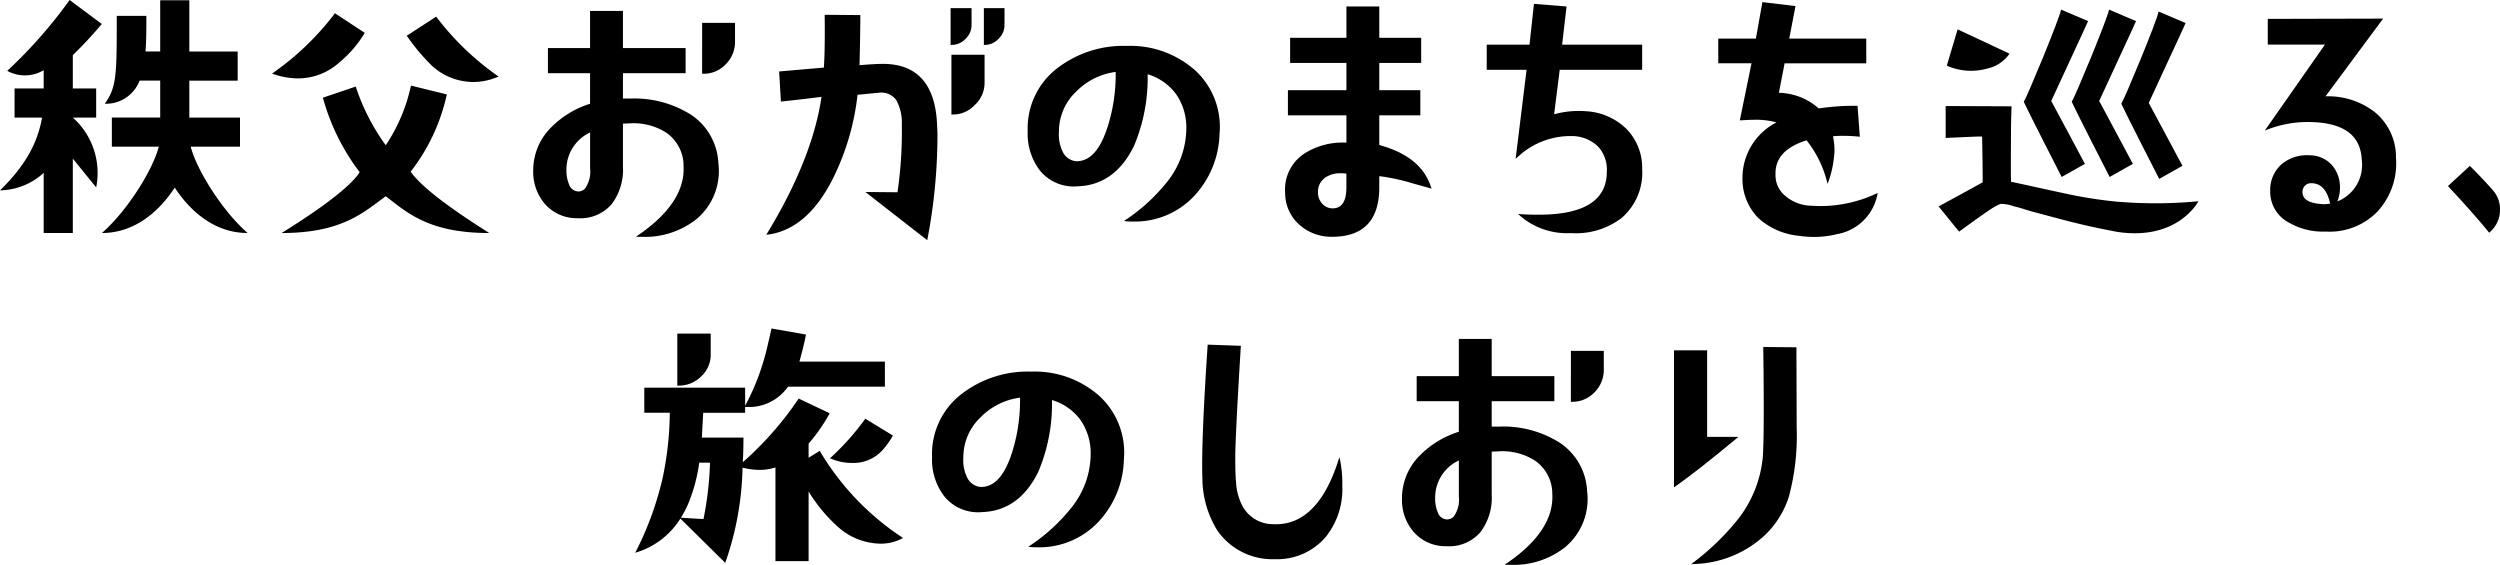 <svg xmlns="http://www.w3.org/2000/svg" width="307.402" height="69.455" viewBox="0 0 307.402 69.455">
  <g id="グループ_73109" data-name="グループ 73109" transform="translate(-13097.89 11150.139)">
    <path id="パス_221456" data-name="パス 221456" d="M320.982,9.561a4.469,4.469,0,0,0,2.652-1.807L317.25,4.762l-1.33,4.466a7.4,7.4,0,0,0,5.061.333" transform="translate(13021.349 -11151.292)"/>
    <path id="パス_221457" data-name="パス 221457" d="M340.857,22.138l2.855-1.612s-3.595-6.743-4.14-7.733c1.193-2.626,4.055-8.71,4.53-9.818L340.783,1.56c-.189,1.106-4.144,10.654-4.586,11.336.53,1.19,4.66,9.242,4.66,9.242" transform="translate(13016.436 -11150.517)"/>
    <path id="パス_221458" data-name="パス 221458" d="M348.9,22.45l2.855-1.611s-3.595-6.744-4.14-7.733c1.193-2.625,4.055-8.71,4.53-9.818l-3.319-1.416c-.189,1.107-4.144,10.655-4.586,11.336.53,1.191,4.66,9.242,4.66,9.242" transform="translate(13014.488 -11150.592)"/>
    <path id="パス_221459" data-name="パス 221459" d="M335.931,20.526s-3.595-6.743-4.141-7.733c1.193-2.626,4.056-8.71,4.53-9.818L333,1.56c-.189,1.106-4.144,10.654-4.586,11.336.531,1.19,4.661,9.242,4.661,9.242Z" transform="translate(13018.321 -11150.517)"/>
    <path id="パス_221460" data-name="パス 221460" d="M336.76,28.989a54.015,54.015,0,0,1-6.519-1.009c-2.25-.477-4.5-.989-6.75-1.466-.034-2.114,0-4.193,0-6.307,0-.818.068-2.966.068-2.966l-8.1-.034v3.921c.273,0,4.073-.205,4.483-.17.034,1.875.068,3.75.068,5.625-1.262.716-5.421,2.966-5.421,2.966l2.523,3.1s2.932-2.147,3.955-2.8a5.579,5.579,0,0,1,1.16-.614,4.927,4.927,0,0,1,1.637.307c.783.17,1.739.511,2.386.682,4.365,1.159,5.962,1.636,10.3,2.454,7.464,1.14,9.991-3.767,9.991-3.767a55.207,55.207,0,0,1-9.78.07" transform="translate(13021.671 -11154.307)"/>
    <path id="パス_221461" data-name="パス 221461" d="M105.6,14.333a13.014,13.014,0,0,0-7.075-1.787h-.962V9.428h7.706V6.341H97.563V1.772H93.521V6.341H88.338V9.428h5.183v3.758a11.619,11.619,0,0,0-4.85,2.97,7.417,7.417,0,0,0-2.14,5.247,6.031,6.031,0,0,0,1.42,4.085,5.189,5.189,0,0,0,3.924,1.772l.155,0a5.057,5.057,0,0,0,4.182-1.775,7.032,7.032,0,0,0,1.351-4.6V15.629l.8-.03a7.47,7.47,0,0,1,4.578,1.177,4.957,4.957,0,0,1,2.075,4.053c.17,3.014-1.721,5.888-5.618,8.543l-.244.167.295.007c.128,0,.255,0,.38,0a10.182,10.182,0,0,0,6.776-2.175,7.7,7.7,0,0,0,2.692-6.865,7.55,7.55,0,0,0-3.692-6.176m-12.08,2.384v4.414a3.57,3.57,0,0,1-.655,2.519,1.121,1.121,0,0,1-.88.318,1.263,1.263,0,0,1-1.077-.929,4.315,4.315,0,0,1-.3-1.635,5.034,5.034,0,0,1,2.913-4.687" transform="translate(13076.925 -11150.567)"/>
    <path id="パス_221462" data-name="パス 221462" d="M113.936,9.965h.095a3.718,3.718,0,0,0,2.8-1.152,3.868,3.868,0,0,0,1.153-2.829V3.706h-4.042Z" transform="translate(13070.285 -11151.036)"/>
    <path id="パス_221463" data-name="パス 221463" d="M156.836,3.36V1.322H154.26V5.841h.095a2.315,2.315,0,0,0,1.738-.743,2.317,2.317,0,0,0,.743-1.738" transform="translate(13060.516 -11150.459)"/>
    <path id="パス_221464" data-name="パス 221464" d="M159.66,5.841h.095a2.307,2.307,0,0,0,1.7-.743,2.314,2.314,0,0,0,.743-1.738V1.321H159.66Z" transform="translate(13059.207 -11150.458)"/>
    <path id="パス_221465" data-name="パス 221465" d="M154.395,16.231h.095a3.687,3.687,0,0,0,2.794-1.186,3.688,3.688,0,0,0,1.187-2.8V8.882h-4.077Z" transform="translate(13060.483 -11152.29)"/>
    <path id="パス_221466" data-name="パス 221466" d="M145.328,15.48c-.31-4.64-2.51-7.01-6.539-7.044-.74,0-1.633.048-2.972.161.067-2.766.1-4.752.1-6.068V2.436L131.533,2.4l0,.1c.033,2.786,0,4.936-.1,6.391l-5.5.477.215,3.7.1-.01c2.279-.238,3.946-.446,4.892-.565-.729,5.038-2.978,10.685-6.686,16.788l-.1.168.2-.026c3.19-.412,5.864-2.7,7.948-6.8a30.648,30.648,0,0,0,3.07-10.389c.6-.055,1.095-.1,1.484-.143.535-.053.889-.088,1.034-.089a2.247,2.247,0,0,1,2.265.918,5.822,5.822,0,0,1,.662,2.979,51.317,51.317,0,0,1-.533,8.324l-3.947-.036,7.482,5.832.123.1.029-.152a68.124,68.124,0,0,0,1.229-12.7c0-.389-.023-.852-.049-1.387Z" transform="translate(13067.761 -11150.72)"/>
    <path id="パス_221467" data-name="パス 221467" d="M187.186,10.3a11.969,11.969,0,0,0-8.212-2.854,13.334,13.334,0,0,0-8.48,2.68,9.3,9.3,0,0,0-3.72,7.813A7.427,7.427,0,0,0,168.3,22.8a5.358,5.358,0,0,0,4.644,1.908c3.018-.1,5.34-1.771,6.9-4.963a21.443,21.443,0,0,0,1.678-8.812A6.717,6.717,0,0,1,185,13.352a7.138,7.138,0,0,1,1.279,4.208,10.6,10.6,0,0,1-2.3,6.525,22.427,22.427,0,0,1-5.161,4.752l-.2.144.249.027a7.689,7.689,0,0,0,.9.035,9.971,9.971,0,0,0,7.5-3.167h0a11.624,11.624,0,0,0,3.094-7.594,9.446,9.446,0,0,0-3.168-7.986m-9.6.349v.472A21.184,21.184,0,0,1,176.6,17.4c-.915,2.847-2.168,4.23-3.83,4.23a2.024,2.024,0,0,1-1.726-1.25,4.7,4.7,0,0,1-.43-2.337,6.751,6.751,0,0,1,2.12-4.979,8.269,8.269,0,0,1,4.85-2.415" transform="translate(13057.483 -11151.941)"/>
    <path id="パス_221468" data-name="パス 221468" d="M220.126,18.087V14.435h5.046V11.348h-5.046V7.992h5.149V4.9h-5.149V1.051h-4.042V4.9h-6.922V7.992h6.922v3.356H208.89v3.087h7.194v3.355h-.13a8.714,8.714,0,0,0-5.044,1.348,5.257,5.257,0,0,0-2.361,4.786,5.225,5.225,0,0,0,1.7,3.92,5.887,5.887,0,0,0,4.087,1.525c3.841,0,5.788-2.039,5.788-6.062V21.915a24.619,24.619,0,0,1,4.174.905l2.252.626-.055-.167c-.827-2.552-2.912-4.251-6.372-5.192m-6.686,4.036a3.2,3.2,0,0,1,1.989-.561,2.954,2.954,0,0,1,.655.046v1.666c0,1.748-.56,2.6-1.712,2.6a1.671,1.671,0,0,1-1.26-.581,1.924,1.924,0,0,1-.52-1.335,2.094,2.094,0,0,1,.849-1.834" transform="translate(13047.363 -11150.393)"/>
    <path id="パス_221469" data-name="パス 221469" d="M251.078.95,247.069.626l-.546,5.02h-5.261V8.734h4.9l-1.346,10.943L245,19.52a9.5,9.5,0,0,1,6.852-2.637,4.628,4.628,0,0,1,3.11,1.3,4.16,4.16,0,0,1,1.064,3.107c0,3.489-2.8,5.258-8.327,5.258-.685,0-1.462,0-2.311-.068l-.265-.02.193.184a8.829,8.829,0,0,0,6.2,2.175l.209,0a9.265,9.265,0,0,0,6.125-1.866,7.353,7.353,0,0,0,2.525-6.038A6.8,6.8,0,0,0,258.438,16,7.693,7.693,0,0,0,253.5,13.83a11.461,11.461,0,0,0-3.952.372l.689-5.468h10.138V5.646h-9.843Z" transform="translate(13039.437 -11150.29)"/>
    <path id="パス_221470" data-name="パス 221470" d="M291.324,25.416c-.552,0-1.038-.031-1.523-.066a5.068,5.068,0,0,1-2.726-1.181,3.243,3.243,0,0,1-1.2-2.6c-.066-2.02,1.182-3.4,3.817-4.233A13.514,13.514,0,0,1,292.2,22.4l.085.293.1-.289a12.73,12.73,0,0,0,.741-3.874,8.711,8.711,0,0,0-.182-1.69,11.433,11.433,0,0,1,1.357-.053,17.413,17.413,0,0,1,1.828.1l.112.012-.281-3.809h-.088a30.031,30.031,0,0,0-4.68.327,7.643,7.643,0,0,0-4.9-1.924l.7-3.626h10.041V4.831h-9.47l.767-4L284.351.353l-.089-.011-.8,4.489h-4.627V7.862h4.089l-1.414,6.9-.025.12.326-.017c.564-.03,1.052-.055,1.5-.055a9.162,9.162,0,0,1,2.679.328,7.642,7.642,0,0,0-4.177,6.761,6.823,6.823,0,0,0,1.969,5.015,8.651,8.651,0,0,0,4.963,2.163,12.829,12.829,0,0,0,1.867.14,11.75,11.75,0,0,0,2.813-.342A6.12,6.12,0,0,0,298.4,24l.047-.192-.179.083a16.22,16.22,0,0,1-6.945,1.528" transform="translate(13030.334 -11150.222)"/>
    <path id="パス_221471" data-name="パス 221471" d="M380.946,14.436a9.324,9.324,0,0,0-5.952-1.86l7.085-9.558-14.09.034h-.095V6.216h7.029l-7.387,10.559.283-.105a13.832,13.832,0,0,1,4.514-.93c4.653-.108,6.989,1.434,7.122,4.689a4.815,4.815,0,0,1-3.005,5.068,4.474,4.474,0,0,0,.321-1.663,4.094,4.094,0,0,0-.993-2.805,3.636,3.636,0,0,0-2.673-1.2,4.875,4.875,0,0,0-3.51,1.092,4.222,4.222,0,0,0-1.4,3.348,4.256,4.256,0,0,0,2.217,3.787,8.349,8.349,0,0,0,4.393,1.152c.109,0,.217,0,.324,0a8.168,8.168,0,0,0,6.229-2.439,8.745,8.745,0,0,0,2.3-6.652,7.109,7.109,0,0,0-2.71-5.684m-5.384,11.326a4.494,4.494,0,0,1-.718.081c-1.775-.065-2.652-.538-2.683-1.442a1.058,1.058,0,0,1,1.14-1.141c1.15.032,1.89.85,2.261,2.5" transform="translate(13008.843 -11150.869)"/>
    <path id="パス_221472" data-name="パス 221472" d="M400,26.986l-.064-.064L397.246,29.4l.064.069c2.691,2.89,4.172,4.634,4.94,5.587l.064.08.074-.069a3.59,3.59,0,0,0,1.259-2.764,3.5,3.5,0,0,0-.842-2.346c-1.026-1.178-2.09-2.261-2.8-2.972" transform="translate(13001.646 -11156.661)"/>
    <path id="パス_221477" data-name="パス 221477" d="M12.516,2.948,8.561,0A58.292,58.292,0,0,1,.89,8.712a4.494,4.494,0,0,0,4.482-.084v2.247H1.79v3.583H5.172C4.7,17.165,3.431,20.086,0,23.407a8.172,8.172,0,0,0,5.372-2.149v7.393H8.954V19.506l2.871,3.535a9.114,9.114,0,0,0-2.871-8.584h2.871V10.874H8.954v-4.1a48.369,48.369,0,0,0,3.562-3.83" transform="translate(13097.89 -11150.139)"/>
    <path id="パス_221478" data-name="パス 221478" d="M52.489,8.142a14.018,14.018,0,0,0,2.956-3.407l.1-.177-3.667-2.41-.12.17a33.885,33.885,0,0,1-7.267,7.011l-.334.253.4.124a9.227,9.227,0,0,0,2.754.453,7.575,7.575,0,0,0,5.175-2.016" transform="translate(13087.19 -11150.659)"/>
    <path id="パス_221479" data-name="パス 221479" d="M27.456,18.047h6.063V14.466H27.287V9.925h5.945V6.343H27.287V.04H23.706v6.3H21.9c.105-1.358.107-2.848.107-4.383H18.364c0,7.259,0,8.758-1.475,10.807a4.4,4.4,0,0,0,4.28-2.841h2.538v4.541H17.761v3.581h5.776c-.746,2.865-3.869,7.877-6.994,10.614,4.239,0,7.223-2.93,8.954-5.581,1.73,2.651,4.714,5.581,8.953,5.581-3.124-2.737-6.247-7.749-6.994-10.614" transform="translate(13093.882 -11150.148)"/>
    <path id="パス_221480" data-name="パス 221480" d="M69.749,2.86l-.12-.167L66.008,5.049l.131.183a25.125,25.125,0,0,0,2.912,3.453,7.523,7.523,0,0,0,5.113,2.049,7.663,7.663,0,0,0,2.766-.521l.365-.139-.313-.234a33.762,33.762,0,0,1-7.234-6.98" transform="translate(13081.897 -11150.791)"/>
    <path id="パス_221481" data-name="パス 221481" d="M61.566,24.474a23.575,23.575,0,0,0,4.4-9.291l.052-.209-4.406-1.084-.052.209a21.21,21.21,0,0,1-3.054,7.126,26,26,0,0,1-3.624-7.017l-.07-.2-4.039,1.369.06.2A26.7,26.7,0,0,0,55.3,24.535c-1.342,2.109-6.03,5.269-9.6,7.482,7.382,0,10.027-2.5,12.811-4.525,2.645,2.044,5.316,4.525,12.718,4.525-3.821-2.416-8.133-5.372-9.662-7.543" transform="translate(13086.817 -11153.503)"/>
    <g id="グループ_73108" data-name="グループ 73108" transform="translate(-238.119 40.05)">
      <path id="パス_221473" data-name="パス 221473" d="M427.088,6.554a3.593,3.593,0,0,0,1.189-2.763V1.276h-4.109v6.4h.095a3.9,3.9,0,0,0,2.826-1.117" transform="translate(12995.122 -11150.447)"/>
      <path id="パス_221474" data-name="パス 221474" d="M453.238,15.164a31.286,31.286,0,0,1-4.181,4.691l-.11.1.138.057a6.54,6.54,0,0,0,2.559.518,4.822,4.822,0,0,0,3.753-1.565,10.471,10.471,0,0,0,1.238-1.721l.049-.08-3.395-2.072Z" transform="translate(12989.119 -11153.795)"/>
      <path id="パス_221475" data-name="パス 221475" d="M440.079,15.58l-.048-.086-1.37.849V14.607a21.574,21.574,0,0,0,2.544-3.639l.051-.089L437.515,9.1l-.075-.036-.045.07a40.664,40.664,0,0,1-6.832,7.764c.058-.834.086-1.821.086-2.939v-.095h-5.11c.047-1.032.095-1.865.13-2.488.011-.212.023-.4.031-.562h5.153v-.719l.073,0a5.852,5.852,0,0,0,5.2-2.489h11.914V4.519H437.531c.379-1.37.651-2.485.787-3.23l.017-.094L434.1.447l-.021.088c-.417,1.869-.74,3.242-.952,3.882a28.263,28.263,0,0,1-2.27,5.525V7.724H418.457v3.088h3.134a39.916,39.916,0,0,1-.882,8.033,39.29,39.29,0,0,1-3.266,8.981l-.1.2.213-.068a9.726,9.726,0,0,0,5.339-4.136l5.512,5.441.052-.135a37.519,37.519,0,0,0,2.081-11.572,8.259,8.259,0,0,0,2.06.279,6.32,6.32,0,0,0,1.984-.3V29.053h4.077V20.488a19.245,19.245,0,0,0,3.49,4.246,7.98,7.98,0,0,0,5.313,2.172,5.52,5.52,0,0,0,2.671-.626l.136-.074-.128-.087A32.546,32.546,0,0,1,440.079,15.58m-16.225,6.426a20.284,20.284,0,0,0,1.359-5.058h1.323a40.557,40.557,0,0,1-.8,6.933c-1.094-.056-1.891-.111-2.423-.147l-.349-.023a12.549,12.549,0,0,0,.889-1.7" transform="translate(12996.775 -11150.247)"/>
      <path id="パス_221476" data-name="パス 221476" d="M485.924,10.3a11.968,11.968,0,0,0-8.212-2.854,13.335,13.335,0,0,0-8.48,2.68,9.3,9.3,0,0,0-3.72,7.813,7.427,7.427,0,0,0,1.523,4.87,5.356,5.356,0,0,0,4.644,1.908c3.018-.1,5.34-1.771,6.9-4.963a21.444,21.444,0,0,0,1.678-8.812,6.716,6.716,0,0,1,3.478,2.415,7.138,7.138,0,0,1,1.279,4.208,10.6,10.6,0,0,1-2.3,6.525,22.427,22.427,0,0,1-5.161,4.752l-.2.144.249.027a7.687,7.687,0,0,0,.9.035,9.971,9.971,0,0,0,7.5-3.167h0a11.624,11.624,0,0,0,3.094-7.594,9.445,9.445,0,0,0-3.168-7.986m-9.6.349v.472a21.183,21.183,0,0,1-.984,6.278c-.914,2.847-2.168,4.23-3.83,4.23a2.024,2.024,0,0,1-1.726-1.25,4.7,4.7,0,0,1-.43-2.337,6.751,6.751,0,0,1,2.12-4.979,8.269,8.269,0,0,1,4.85-2.415" transform="translate(12985.105 -11151.941)"/>
      <path id="パス_221482" data-name="パス 221482" d="M526.211,16.913l-.1.326c-1.665,5.257-4.255,7.92-7.7,7.92-.1,0-.21,0-.317-.008a4.256,4.256,0,0,1-3.743-2.137,6.887,6.887,0,0,1-.84-3c-.067-.581-.1-1.626-.1-3.194,0-1.155.178-5.381.682-13.5l.006-.1-4.076-.143-.007.091c-.529,7.8-.753,13.435-.648,16.31a12.311,12.311,0,0,0,1.824,6.425,8.215,8.215,0,0,0,7.1,3.551,7.834,7.834,0,0,0,6.209-2.691,9.353,9.353,0,0,0,2.069-6.336,14.665,14.665,0,0,0-.276-3.193Z" transform="translate(12974.487 -11150.887)"/>
      <path id="パス_221483" data-name="パス 221483" d="M569.175,10.341h.095a3.72,3.72,0,0,0,2.8-1.153,3.867,3.867,0,0,0,1.152-2.829V4.082h-4.043Z" transform="translate(12959.99 -11151.127)"/>
      <path id="パス_221484" data-name="パス 221484" d="M560.84,14.709a13,13,0,0,0-7.075-1.788H552.8V9.8h7.705V6.716H552.8V2.147h-4.042V6.716h-5.183V9.8h5.183v3.758a11.614,11.614,0,0,0-4.85,2.971,7.413,7.413,0,0,0-2.14,5.246,6.027,6.027,0,0,0,1.42,4.085,5.184,5.184,0,0,0,3.924,1.772l.155,0a5.059,5.059,0,0,0,4.182-1.775,7.028,7.028,0,0,0,1.351-4.595V16l.8-.03a7.4,7.4,0,0,1,4.577,1.176,4.956,4.956,0,0,1,2.075,4.054c.17,3.014-1.721,5.888-5.619,8.543l-.244.167.295.007c.128,0,.255,0,.38,0a10.175,10.175,0,0,0,6.775-2.175,7.694,7.694,0,0,0,2.693-6.865,7.546,7.546,0,0,0-3.692-6.175m-12.079,2.384v4.413a3.569,3.569,0,0,1-.656,2.519,1.183,1.183,0,0,1-.879.318,1.267,1.267,0,0,1-1.078-.929,4.325,4.325,0,0,1-.3-1.636,5.032,5.032,0,0,1,2.914-4.686" transform="translate(12966.63 -11150.658)"/>
      <path id="パス_221485" data-name="パス 221485" d="M601.638,3.581V3.487l-4.078-.036,0,.1c.1,7.051.074,11.867-.068,13.559a14.642,14.642,0,0,1-2.88,7.318,30.443,30.443,0,0,1-5.676,5.539l-.241.189.305-.02a13.261,13.261,0,0,0,8.824-3.608,11.271,11.271,0,0,0,2.886-4.675,28.756,28.756,0,0,0,.959-8.485Z" transform="translate(12955.261 -11150.975)"/>
      <path id="パス_221486" data-name="パス 221486" d="M593.833,14.63h-3.85V3.992h-4.077V20.838l.149-.1c1.8-1.256,4.348-3.254,7.576-5.938Z" transform="translate(12955.937 -11151.105)"/>
    </g>
  </g>
</svg>
